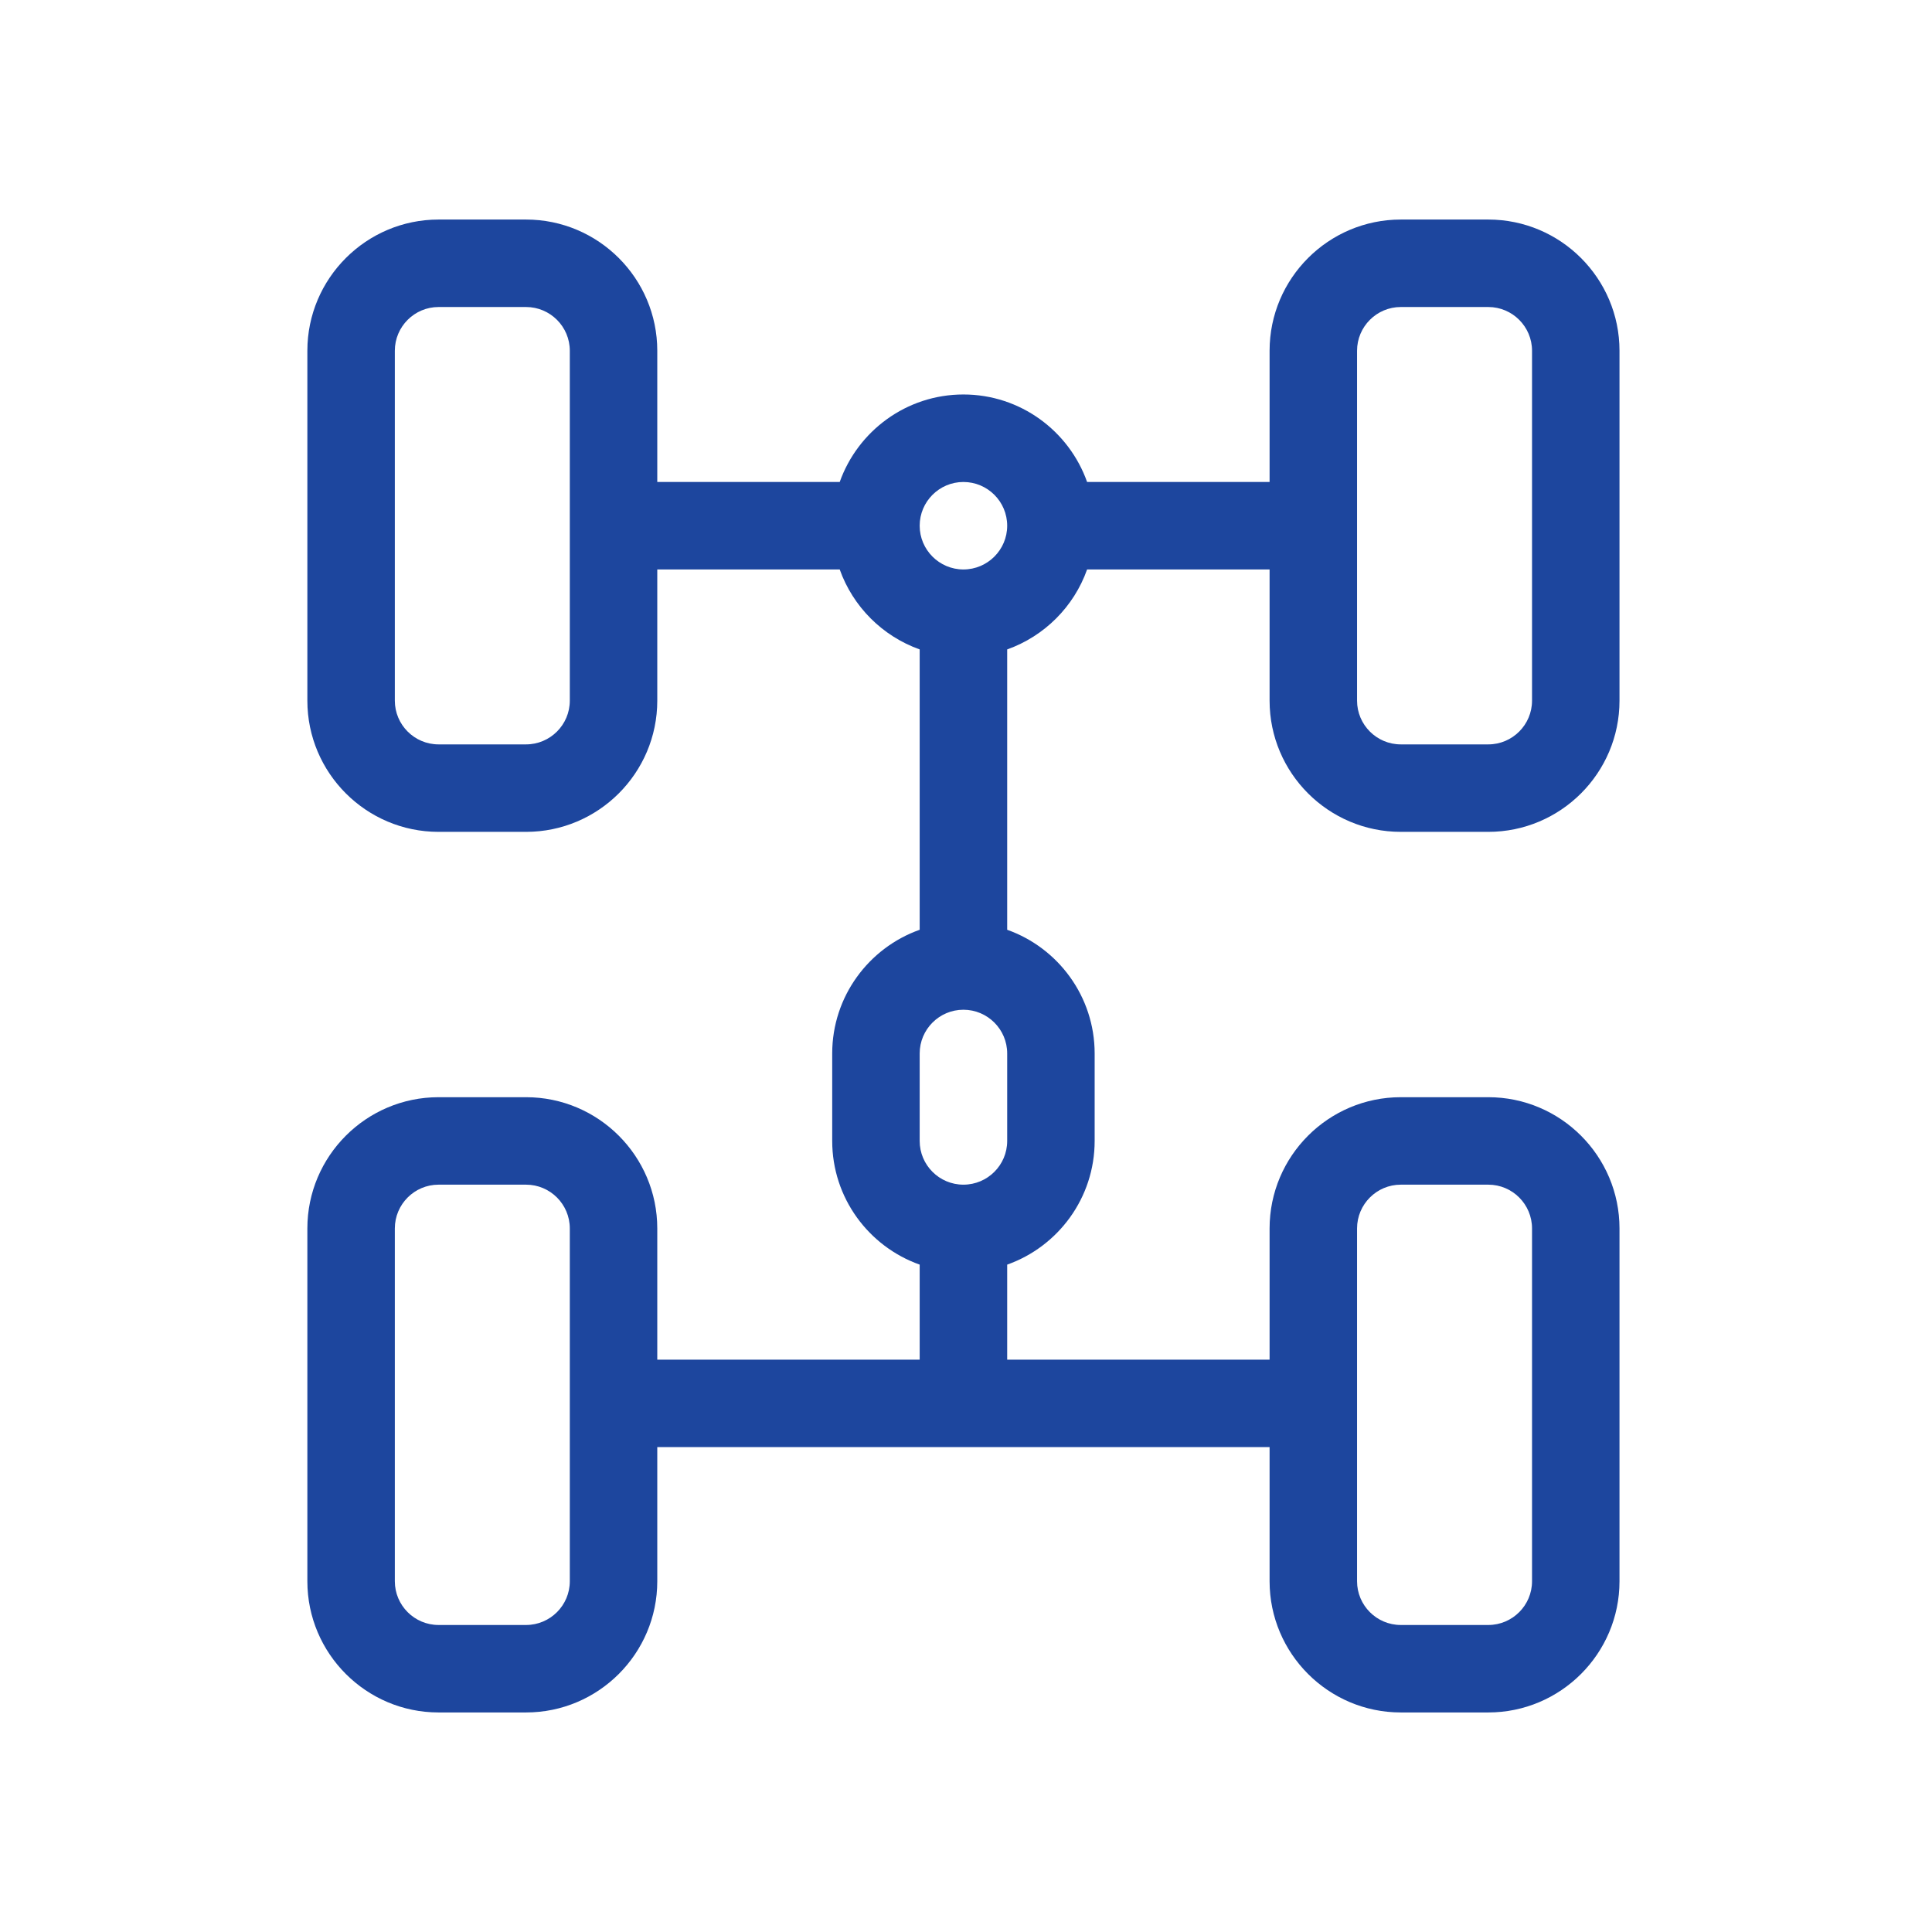 <?xml version="1.0" encoding="UTF-8"?>
<svg width="44px" height="44px" viewBox="0 0 44 44" version="1.1" xmlns="http://www.w3.org/2000/svg" xmlns:xlink="http://www.w3.org/1999/xlink">
    <!-- Generator: Sketch 63.1 (92452) - https://sketch.com -->
    <title>10_Razval</title>
    <desc>Created with Sketch.</desc>
    <g id="10_Razval" stroke="none" stroke-width="1" fill="none" fill-rule="evenodd">
        <rect id="Rectangle-Copy-2" fill="#FFFFFF" opacity="0" x="0" y="0" width="44" height="44"></rect>
        <path d="M31.902,18.945 L33.895,18.945 C35.542,18.945 36.883,17.605 36.883,15.957 L36.883,7.988 C36.883,6.341 35.542,5 33.895,5 L31.902,5 C30.255,5 28.914,6.341 28.914,7.988 L28.914,10.977 L24.758,10.977 C24.347,9.817 23.24,8.984 21.941,8.984 C20.643,8.984 19.536,9.817 19.124,10.977 L14.969,10.977 L14.969,7.988 C14.969,6.341 13.628,5 11.98,5 L9.988,5 C8.341,5 7,6.341 7,7.988 L7,15.957 C7,17.605 8.341,18.945 9.988,18.945 L11.98,18.945 C13.628,18.945 14.969,17.605 14.969,15.957 L14.969,12.969 L19.124,12.969 C19.425,13.816 20.098,14.489 20.945,14.79 L20.945,21.175 C19.786,21.586 18.953,22.694 18.953,23.992 L18.953,25.984 C18.953,27.283 19.786,28.39 20.945,28.801 L20.945,30.965 L14.969,30.965 L14.969,27.977 C14.969,26.329 13.628,24.988 11.98,24.988 L9.988,24.988 C8.341,24.988 7,26.329 7,27.977 L7,36.012 C7,37.659 8.341,39 9.988,39 L11.98,39 C13.628,39 14.969,37.659 14.969,36.012 L14.969,32.957 L28.914,32.957 L28.914,36.012 C28.914,37.659 30.255,39 31.902,39 L33.895,39 C35.542,39 36.883,37.659 36.883,36.012 L36.883,27.977 C36.883,26.329 35.542,24.988 33.895,24.988 L31.902,24.988 C30.255,24.988 28.914,26.329 28.914,27.977 L28.914,30.965 L22.938,30.965 L22.938,28.801 C24.097,28.39 24.93,27.283 24.93,25.984 L24.93,23.992 C24.93,22.694 24.097,21.586 22.938,21.175 L22.938,14.79 C23.785,14.489 24.458,13.816 24.758,12.969 L28.914,12.969 L28.914,15.957 C28.914,17.605 30.255,18.945 31.902,18.945 Z M30.906,7.988 C30.906,7.439 31.353,6.992 31.902,6.992 L33.895,6.992 C34.444,6.992 34.891,7.439 34.891,7.988 L34.891,15.957 C34.891,16.506 34.444,16.953 33.895,16.953 L31.902,16.953 C31.353,16.953 30.906,16.506 30.906,15.957 L30.906,7.988 Z M12.977,15.957 C12.977,16.506 12.53,16.953 11.98,16.953 L9.988,16.953 C9.439,16.953 8.992,16.506 8.992,15.957 L8.992,7.988 C8.992,7.439 9.439,6.992 9.988,6.992 L11.98,6.992 C12.53,6.992 12.977,7.439 12.977,7.988 L12.977,15.957 Z M12.977,36.012 C12.977,36.561 12.53,37.008 11.98,37.008 L9.988,37.008 C9.439,37.008 8.992,36.561 8.992,36.012 L8.992,27.977 C8.992,27.427 9.439,26.98 9.988,26.98 L11.98,26.98 C12.53,26.98 12.977,27.427 12.977,27.977 L12.977,36.012 Z M30.906,27.977 C30.906,27.427 31.353,26.98 31.902,26.98 L33.895,26.98 C34.444,26.98 34.891,27.427 34.891,27.977 L34.891,36.012 C34.891,36.561 34.444,37.008 33.895,37.008 L31.902,37.008 C31.353,37.008 30.906,36.561 30.906,36.012 L30.906,27.977 Z M22.938,25.984 C22.938,26.534 22.491,26.98 21.941,26.98 C21.392,26.98 20.945,26.534 20.945,25.984 L20.945,23.992 C20.945,23.443 21.392,22.996 21.941,22.996 C22.491,22.996 22.938,23.443 22.938,23.992 L22.938,25.984 Z M21.941,12.969 C21.392,12.969 20.945,12.522 20.945,11.973 C20.945,11.423 21.392,10.977 21.941,10.977 C22.491,10.977 22.938,11.423 22.938,11.973 C22.938,12.522 22.491,12.969 21.941,12.969 Z" id="Shape" fill="#1D469E" fill-rule="nonzero"></path>
    </g>
</svg>